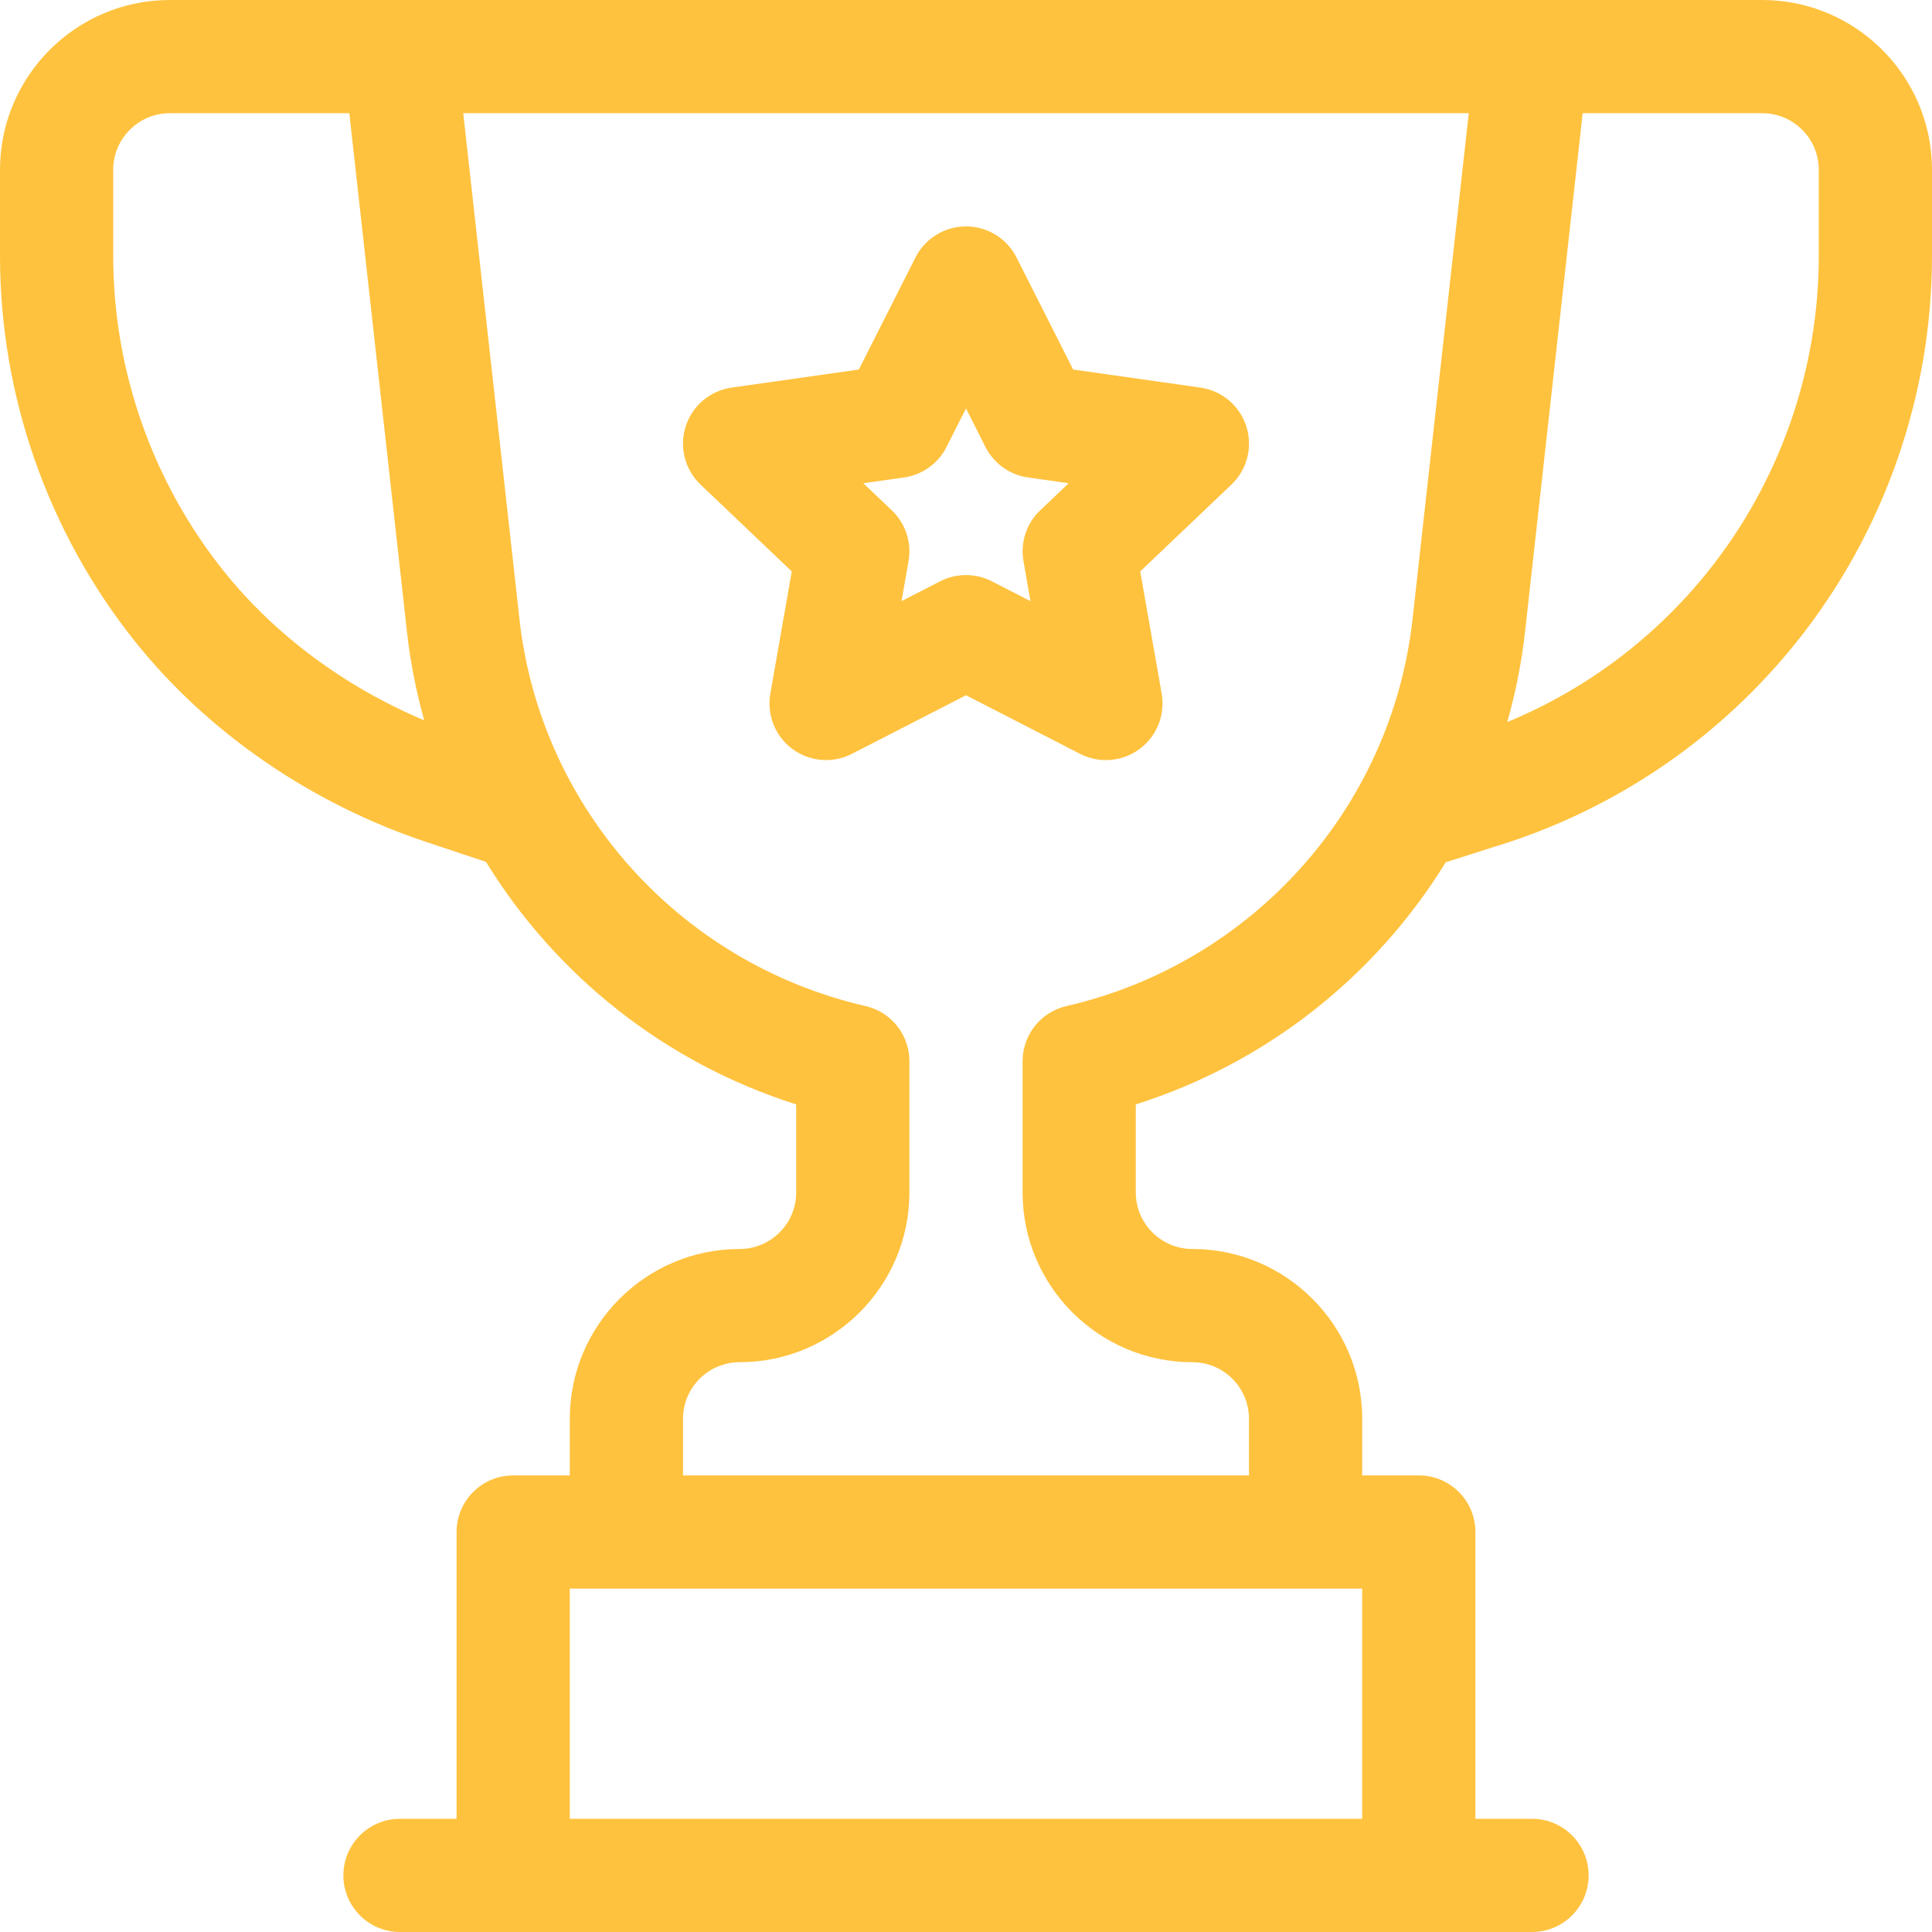 <svg width="52" height="52" viewBox="0 0 52 52" fill="none" xmlns="http://www.w3.org/2000/svg">
<path d="M47.43 0C46.692 0 5.305 0 4.57 0C2.05 0 0 2.05 0 4.57V6.892C0 10.651 1.293 14.339 3.642 17.275C5.596 19.717 8.375 21.629 11.467 22.66L13.081 23.198C14.957 26.253 17.898 28.607 21.43 29.725V32.094C21.43 32.934 20.746 33.617 19.906 33.617C17.386 33.617 15.336 35.667 15.336 38.188V39.711H13.812C12.971 39.711 12.289 40.393 12.289 41.234V48.953H10.766C9.924 48.953 9.242 49.635 9.242 50.477C9.242 51.318 9.924 52 10.766 52H41.234C42.076 52 42.758 51.318 42.758 50.477C42.758 49.635 42.076 48.953 41.234 48.953H39.711V41.234C39.711 40.393 39.029 39.711 38.188 39.711H36.664V38.188C36.664 35.667 34.614 33.617 32.094 33.617C31.254 33.617 30.57 32.934 30.57 32.094V29.725C34.098 28.608 37.037 26.259 38.912 23.208L40.615 22.666C40.621 22.664 40.628 22.662 40.635 22.66C43.681 21.644 46.352 19.782 48.358 17.275C50.707 14.339 52 10.651 52 6.892V4.57C52 2.05 49.95 0 47.43 0ZM6.022 15.371C4.103 12.973 3.047 9.962 3.047 6.892V4.57C3.047 3.73 3.73 3.047 4.57 3.047H9.402L10.953 17.001C11.043 17.817 11.202 18.614 11.418 19.387C9.288 18.492 7.398 17.092 6.022 15.371ZM15.336 48.953V42.758H36.664V48.953H15.336ZM28.705 27.078C28.013 27.237 27.523 27.853 27.523 28.563V32.094C27.523 34.614 29.574 36.664 32.094 36.664C32.934 36.664 33.617 37.348 33.617 38.188V39.711H18.383V38.188C18.383 37.348 19.066 36.664 19.906 36.664C22.426 36.664 24.477 34.614 24.477 32.094V28.563C24.477 27.853 23.987 27.237 23.295 27.078C18.288 25.926 14.545 21.741 13.981 16.664L12.468 3.047H39.532L38.019 16.664C37.455 21.741 33.712 25.926 28.705 27.078ZM48.953 6.892C48.953 9.962 47.897 12.973 45.978 15.371C44.54 17.169 42.684 18.56 40.568 19.434C40.792 18.646 40.955 17.833 41.047 17.001L42.598 3.047H47.43C48.27 3.047 48.953 3.73 48.953 4.57V6.892Z" fill="#FFC23E"/>
<path d="M32.308 10.432L28.884 9.946L27.36 6.93C27.101 6.417 26.575 6.094 26 6.094C25.426 6.094 24.899 6.417 24.64 6.93L23.116 9.946L19.692 10.432C19.114 10.514 18.634 10.919 18.456 11.475C18.277 12.032 18.433 12.641 18.856 13.043L21.311 15.38L20.733 18.67C20.634 19.24 20.864 19.817 21.33 20.161C21.796 20.504 22.416 20.553 22.929 20.29L26 18.713L29.07 20.29C29.585 20.554 30.205 20.504 30.67 20.161C31.136 19.817 31.367 19.24 31.267 18.67L30.689 15.38L33.144 13.043C33.567 12.641 33.723 12.032 33.545 11.475C33.367 10.919 32.886 10.514 32.308 10.432ZM27.997 13.736C27.627 14.088 27.458 14.601 27.547 15.104L27.735 16.179L26.695 15.646C26.259 15.422 25.741 15.422 25.304 15.646L24.264 16.179L24.454 15.104C24.542 14.601 24.373 14.088 24.003 13.736L23.236 13.006L24.331 12.851C24.824 12.781 25.252 12.474 25.476 12.03L26 10.994L26.523 12.03C26.748 12.474 27.176 12.781 27.669 12.851L28.764 13.006L27.997 13.736Z" fill="#FFC23E"/>
</svg>
